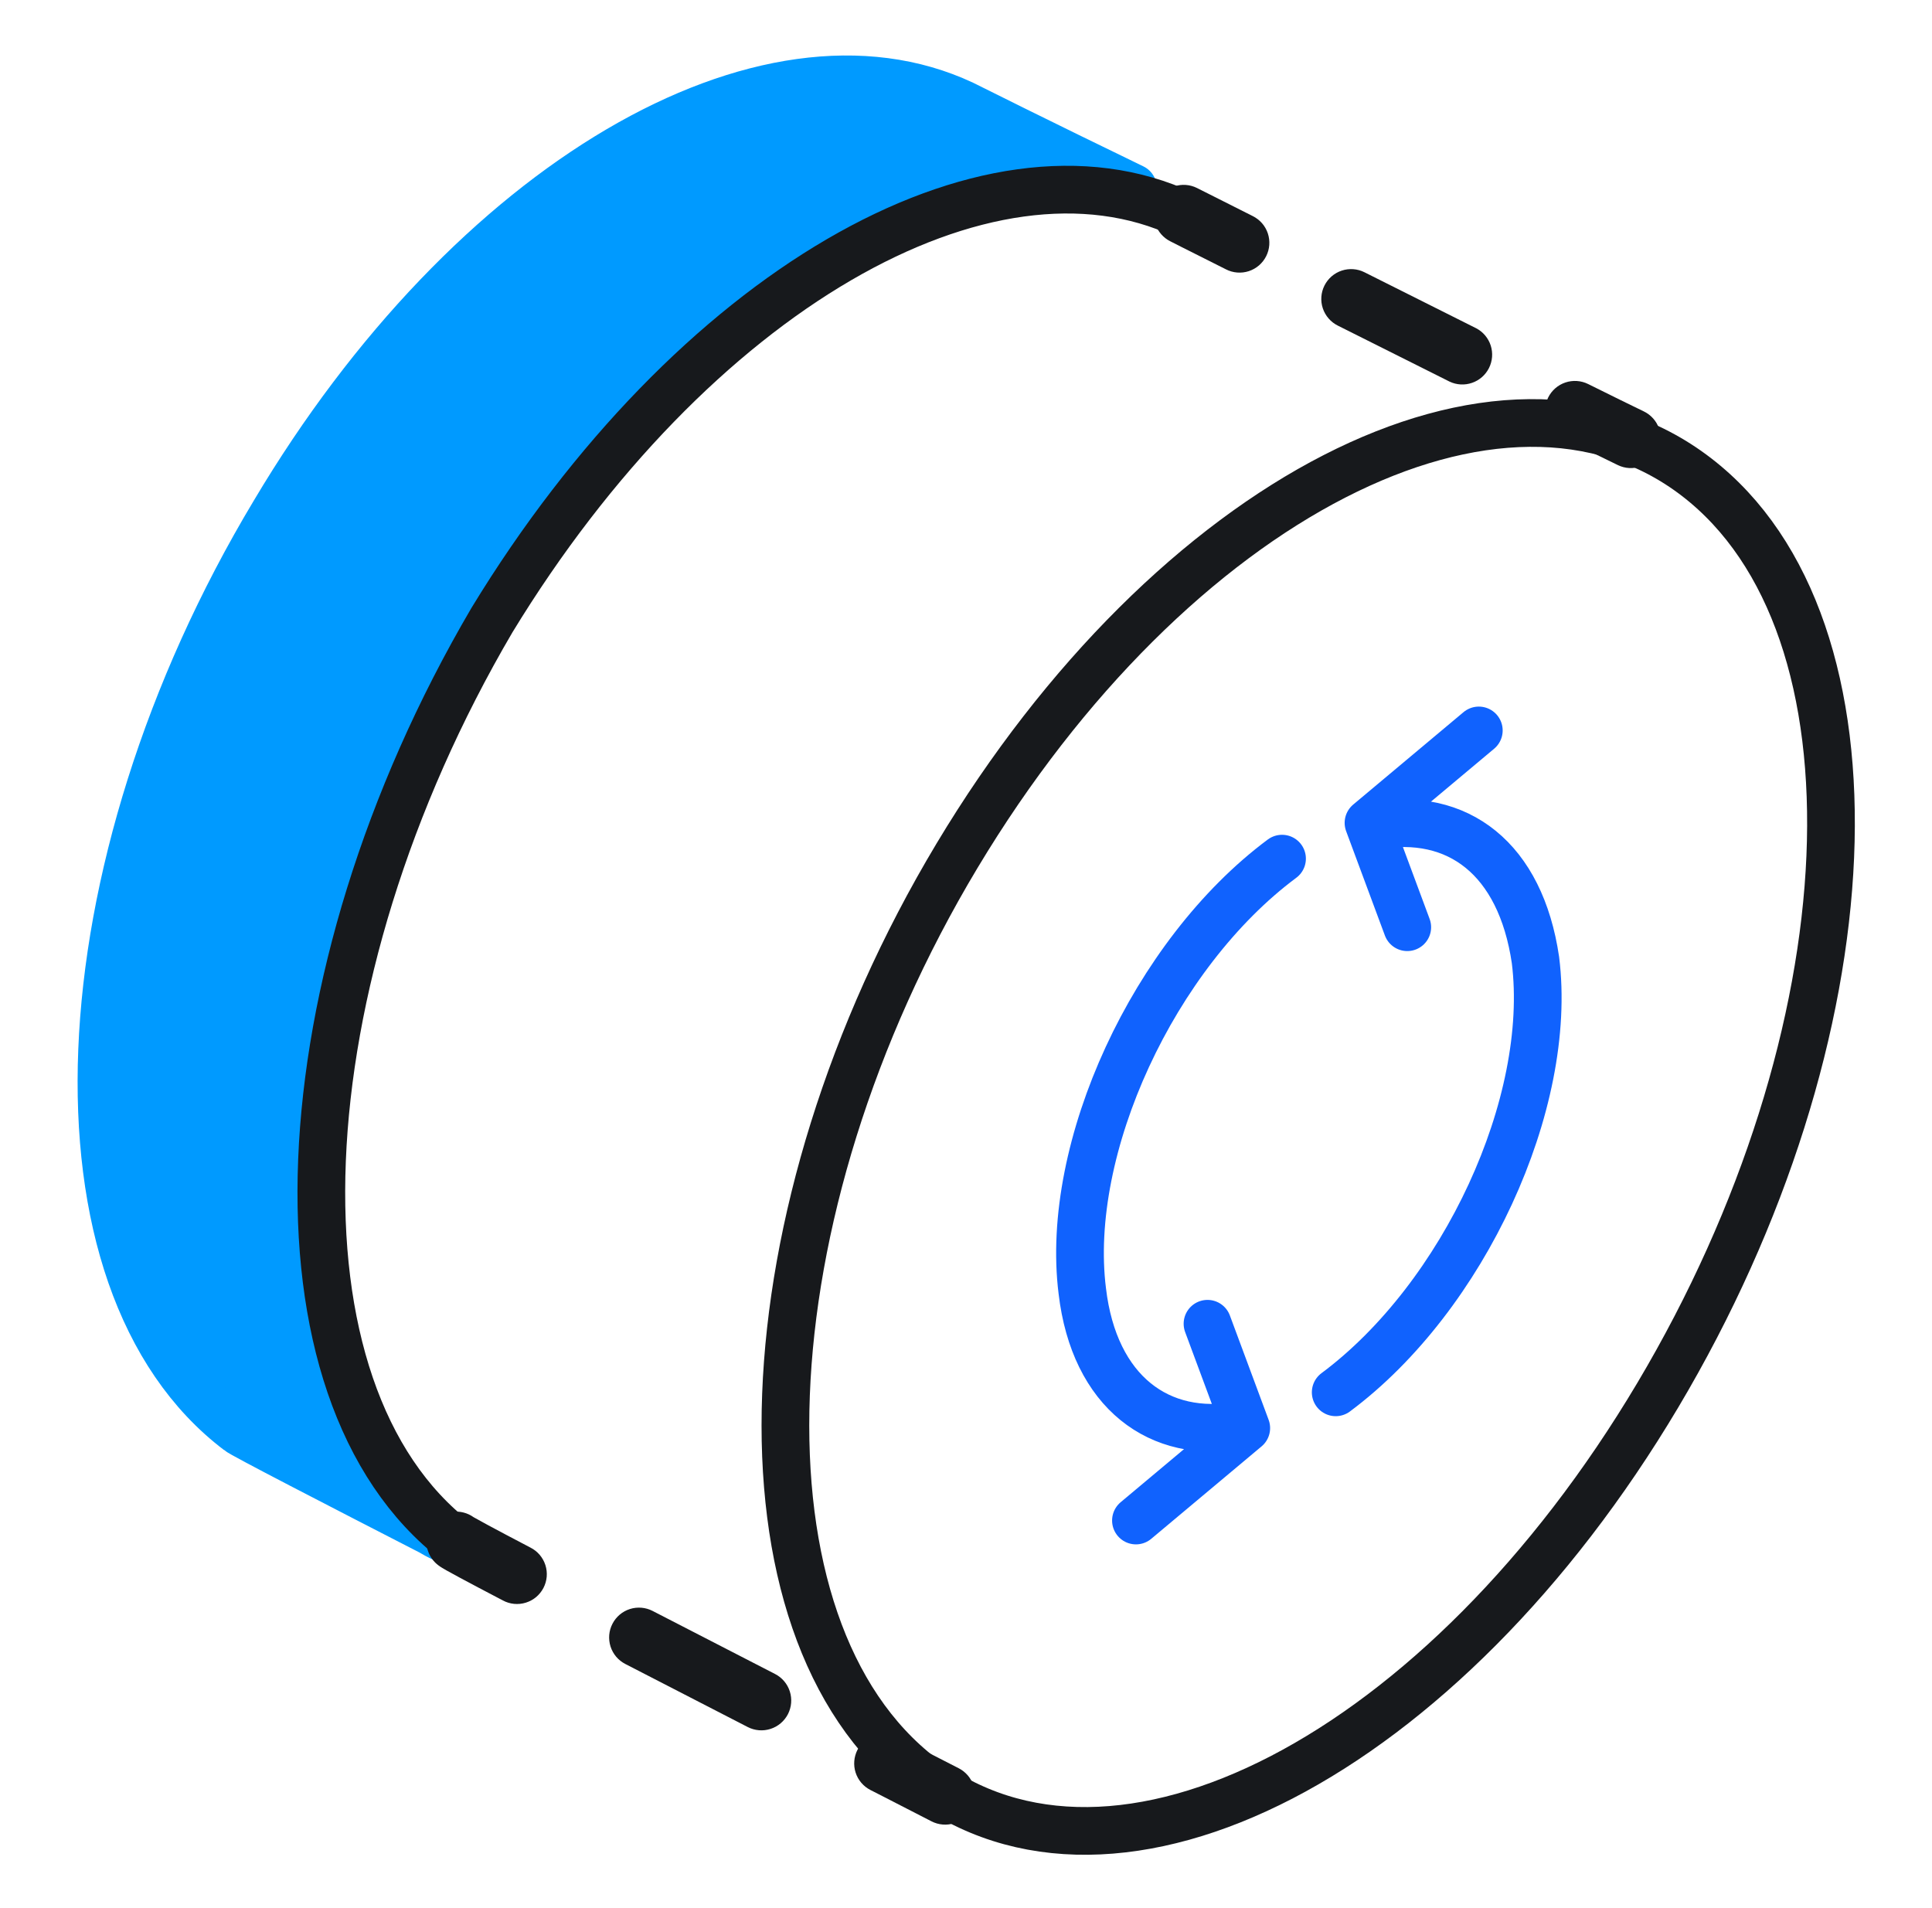 <svg width="81" height="80" viewBox="0 0 81 80" fill="none" xmlns="http://www.w3.org/2000/svg">
<path fill-rule="evenodd" clip-rule="evenodd" d="M18.625 64.5C14 62.125 10.125 60.125 10 60C1.75 53.75 2.5 36.5 11.5 21.5C19.75 7.625 32.125 0.5 40.375 4.375C40.625 4.5 43.625 6 47.5 7.875C47.5 7.875 39 6.25 29.875 14.5C17.625 25.625 14.5 35.625 13.5 43.375C11.125 61.875 18.625 64.5 18.625 64.5Z" fill="#009AFF" stroke="#009AFF" stroke-width="2" stroke-linecap="round" stroke-linejoin="round"/>
<path fill-rule="evenodd" clip-rule="evenodd" d="M48.508 8.441C48.656 8.145 48.916 7.92 49.23 7.815C49.544 7.71 49.888 7.734 50.184 7.882L50.669 8.126L52.523 9.06C52.67 9.133 52.802 9.235 52.911 9.359C53.019 9.483 53.102 9.628 53.154 9.784C53.206 9.941 53.227 10.106 53.215 10.271C53.203 10.435 53.159 10.595 53.084 10.743C53.01 10.89 52.907 11.021 52.782 11.129C52.657 11.236 52.512 11.318 52.355 11.369C52.199 11.42 52.033 11.439 51.869 11.426C51.705 11.413 51.544 11.368 51.398 11.292L49.523 10.349L49.066 10.117C48.77 9.969 48.545 9.709 48.44 9.395C48.335 9.081 48.36 8.738 48.508 8.441ZM55.529 11.971C55.678 11.675 55.938 11.45 56.252 11.346C56.567 11.242 56.91 11.266 57.206 11.415L61.894 13.765C62.183 13.918 62.4 14.177 62.5 14.489C62.599 14.8 62.573 15.137 62.427 15.429C62.281 15.721 62.026 15.945 61.717 16.051C61.409 16.158 61.07 16.14 60.775 16C59.211 15.218 57.648 14.434 56.085 13.65C55.938 13.576 55.807 13.474 55.7 13.35C55.593 13.226 55.511 13.082 55.459 12.926C55.407 12.77 55.387 12.605 55.399 12.442C55.411 12.278 55.455 12.118 55.529 11.971ZM64.908 16.666C65.055 16.369 65.314 16.143 65.628 16.037C65.942 15.931 66.286 15.954 66.583 16.101C67.545 16.579 68.351 16.975 68.92 17.25C69.219 17.395 69.447 17.652 69.556 17.965C69.665 18.278 69.645 18.622 69.5 18.92C69.356 19.218 69.098 19.447 68.785 19.556C68.472 19.665 68.129 19.645 67.83 19.5C67.251 19.22 66.438 18.82 65.473 18.341C65.176 18.194 64.949 17.935 64.843 17.621C64.737 17.307 64.76 16.963 64.908 16.666ZM19.858 63.612C19.603 63.429 19.289 63.348 18.977 63.386C18.666 63.424 18.38 63.577 18.176 63.816C17.973 64.055 17.866 64.362 17.878 64.675C17.89 64.989 18.02 65.286 18.241 65.509C18.334 65.601 18.428 65.664 18.444 65.675L18.445 65.676C18.479 65.7 18.513 65.72 18.539 65.736C18.591 65.769 18.654 65.805 18.72 65.842C18.855 65.917 19.038 66.017 19.26 66.137C19.705 66.377 20.329 66.706 21.081 67.1C21.227 67.179 21.387 67.228 21.552 67.244C21.716 67.26 21.883 67.244 22.041 67.195C22.199 67.147 22.346 67.067 22.474 66.962C22.601 66.856 22.706 66.726 22.783 66.579C22.86 66.433 22.906 66.272 22.921 66.107C22.935 65.942 22.916 65.776 22.866 65.619C22.815 65.461 22.734 65.315 22.627 65.189C22.519 65.063 22.388 64.96 22.24 64.885C21.49 64.492 20.876 64.169 20.445 63.935C20.248 63.83 20.052 63.722 19.858 63.612ZM25.678 68.079C25.83 67.784 26.092 67.562 26.408 67.461C26.724 67.361 27.067 67.389 27.361 67.541C29.02 68.397 30.789 69.307 32.494 70.184C32.789 70.335 33.012 70.598 33.113 70.914C33.214 71.23 33.186 71.573 33.035 71.868C32.959 72.014 32.856 72.144 32.731 72.25C32.606 72.356 32.461 72.437 32.304 72.487C31.988 72.589 31.645 72.56 31.35 72.409C29.645 71.531 27.875 70.621 26.215 69.764C26.069 69.688 25.939 69.585 25.833 69.46C25.727 69.334 25.647 69.189 25.597 69.033C25.547 68.876 25.529 68.711 25.542 68.548C25.556 68.384 25.602 68.225 25.678 68.079ZM35.95 73.364C36.102 73.069 36.364 72.846 36.679 72.745C36.995 72.643 37.338 72.671 37.633 72.822L38.141 73.084L40.196 74.137C40.343 74.212 40.472 74.316 40.579 74.441C40.685 74.566 40.765 74.711 40.816 74.867C40.866 75.024 40.885 75.188 40.871 75.352C40.858 75.516 40.813 75.675 40.738 75.821C40.663 75.967 40.559 76.097 40.434 76.203C40.309 76.31 40.164 76.39 40.008 76.441C39.852 76.491 39.687 76.51 39.523 76.496C39.359 76.483 39.2 76.437 39.054 76.362L37.01 75.312L36.491 75.047C36.197 74.896 35.974 74.634 35.872 74.318C35.771 74.003 35.799 73.659 35.95 73.364Z" fill="#17191C"/>
<path d="M19.125 64.625C11 58.375 11.75 41.125 20.625 26C29 12.25 41.375 5.125 49.625 9M71.125 20C63 13.75 49.125 20.875 40.125 35.875C31.125 50.875 30.5 68.25 38.625 74.5C46.75 80.75 60.5 73.625 69.5 58.5C78.5 43.375 79.25 26.25 71.125 20Z" stroke="#17191C" stroke-width="2" stroke-linecap="round" stroke-linejoin="round"/>
<path d="M57.625 34.625C61.125 34 63.75 36 64.375 40.25C65.125 46.25 61.375 54.375 56 58.375M62 30.625L57.375 34.5L59 38.875M52 59.75C48.625 60.375 45.875 58.375 45.375 54.125C44.625 48.125 48.375 40 53.75 36M47.625 63.75L52.25 59.875L50.625 55.5" stroke="#1062FE" stroke-width="2" stroke-linecap="round" stroke-linejoin="round"/>
</svg>
